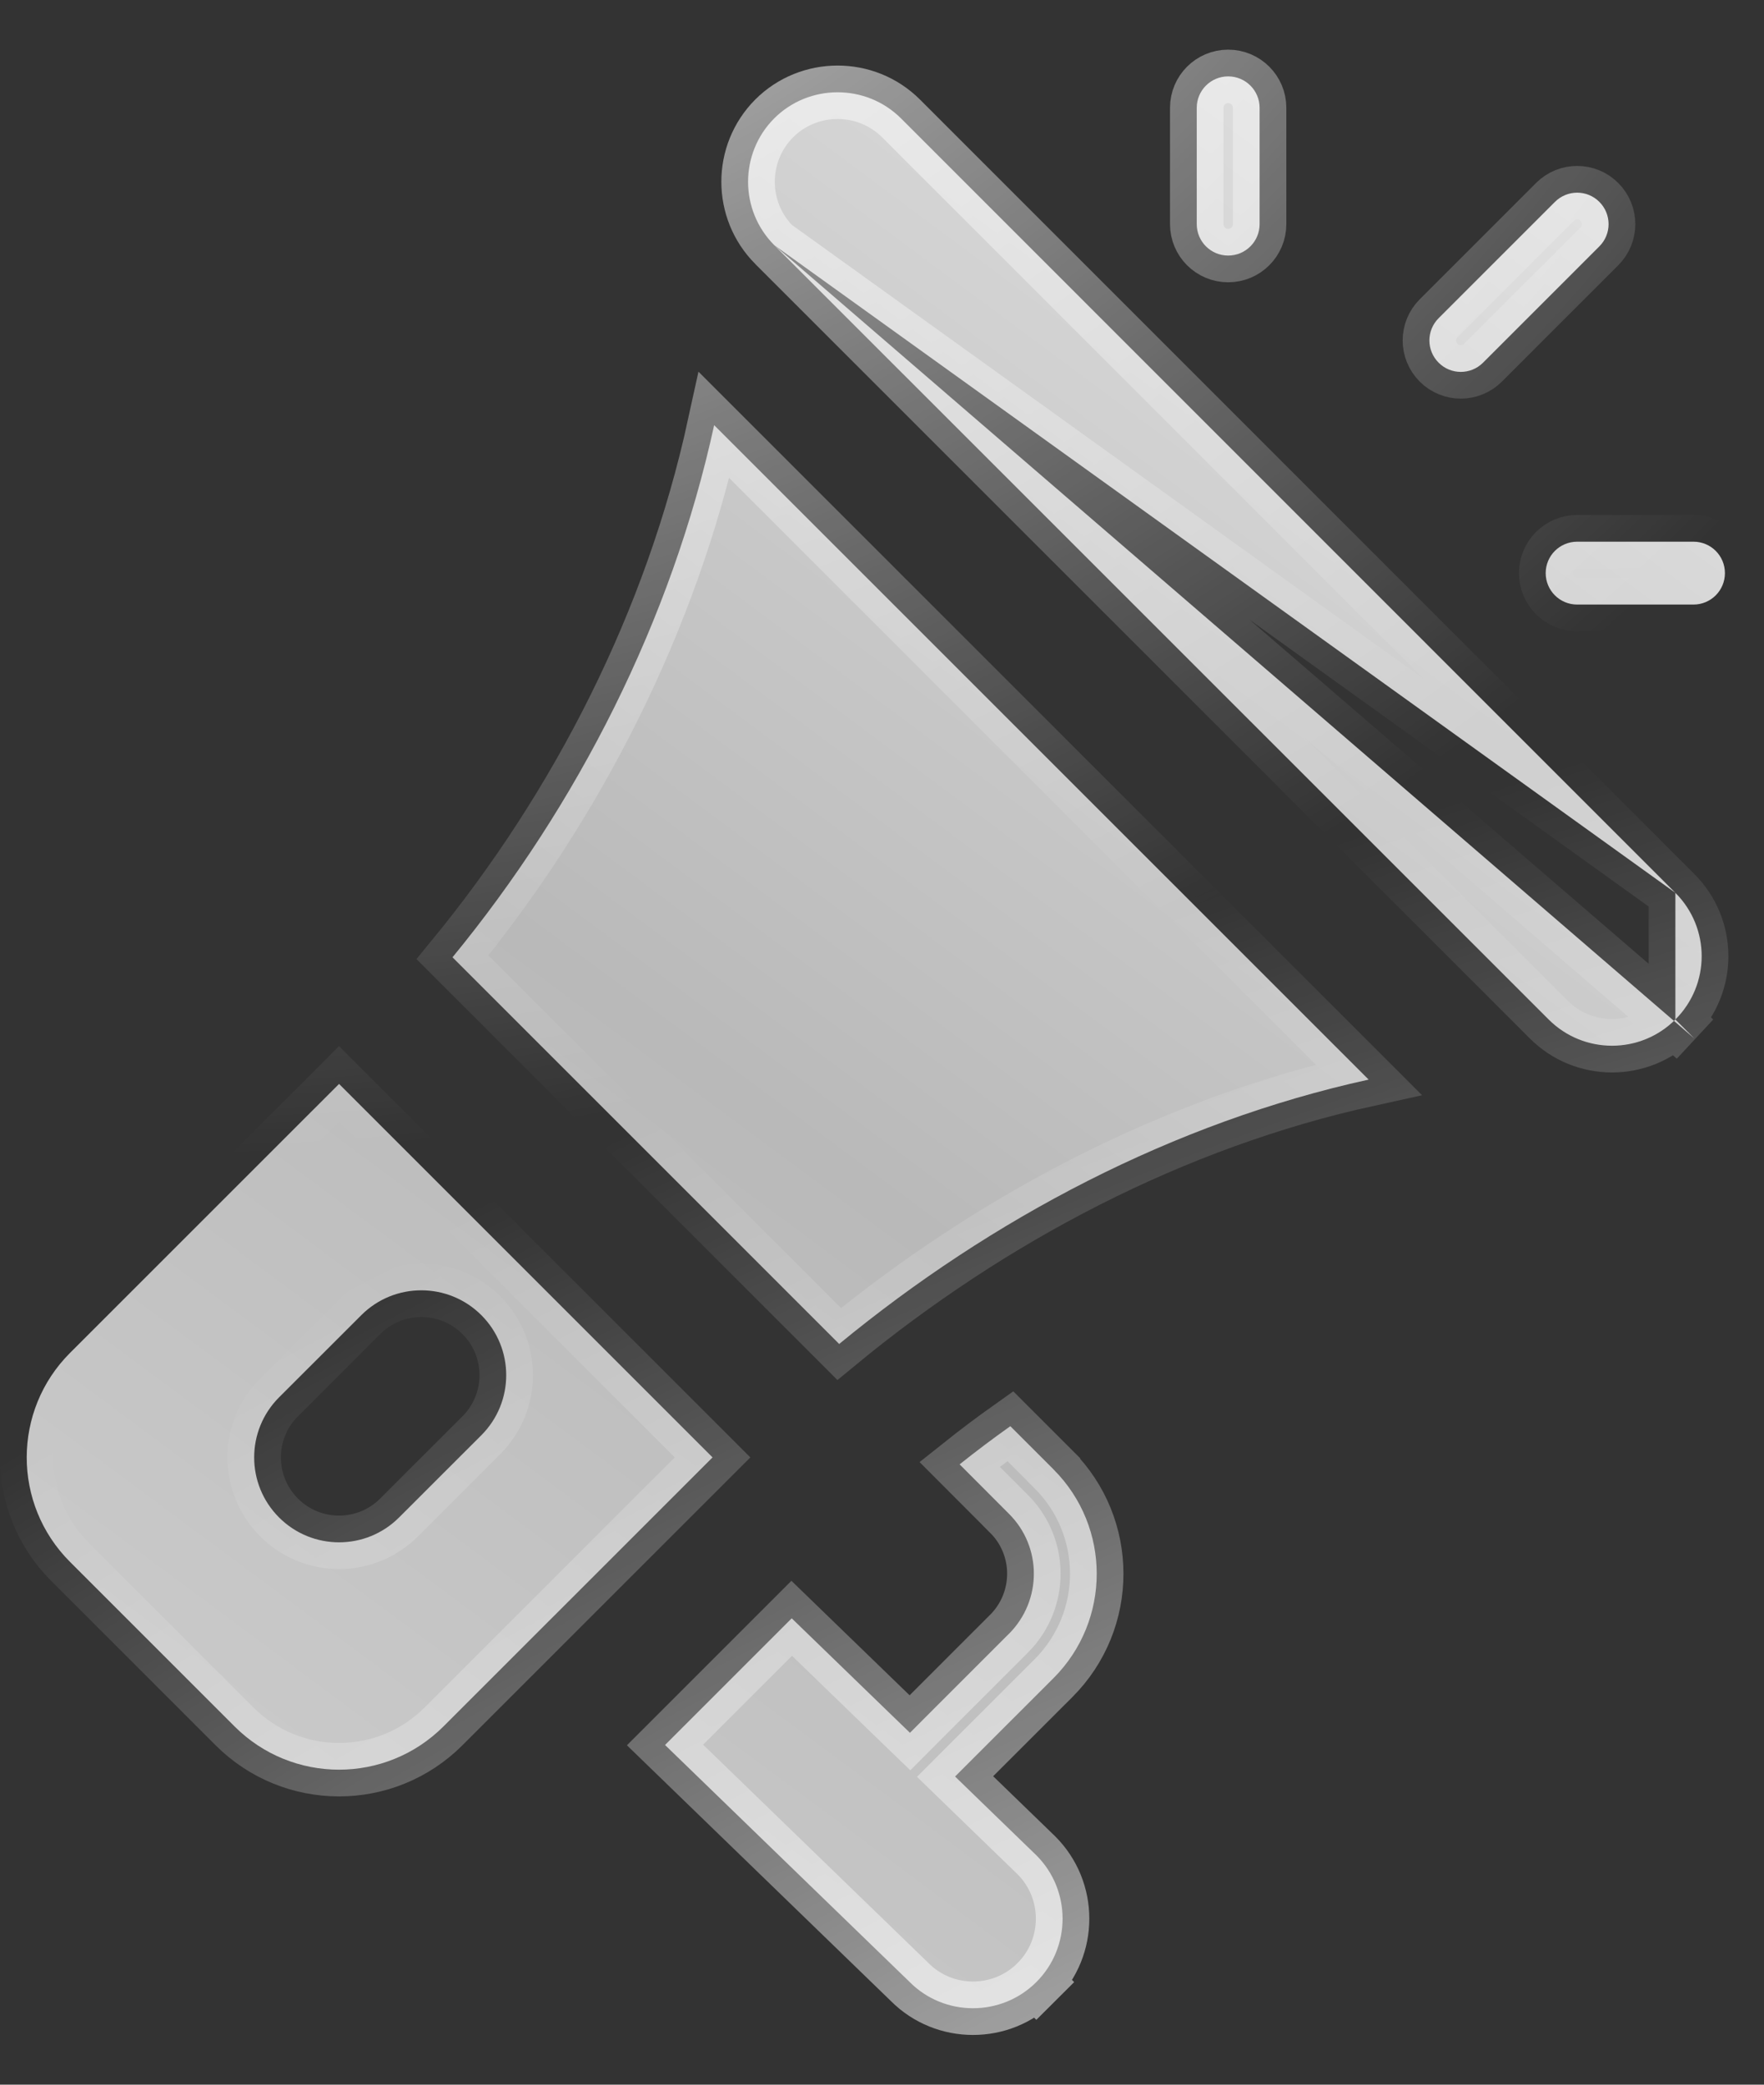 <?xml version="1.0" encoding="UTF-8"?> <svg xmlns="http://www.w3.org/2000/svg" width="33" height="39" viewBox="0 0 33 39" fill="none"><rect x="0" y="0" width="33" height="39" fill="#333333" stroke="none"/> <path d="M31.342 16.703L31.342 16.703L16.857 2.216C16.857 2.216 16.857 2.216 16.857 2.216C16.199 1.56 15.133 1.567 14.484 2.214C13.831 2.869 13.832 3.933 14.484 4.586L31.342 16.703ZM31.342 16.703C31.998 17.359 31.998 18.417 31.342 19.073M31.342 16.703L31.342 19.073M31.342 19.073C31.342 19.073 31.342 19.073 31.342 19.073C30.689 19.727 29.625 19.727 28.972 19.073L28.972 19.073L14.484 4.587L31.696 19.427L31.342 19.073ZM8.465 17.909C10.811 15.052 12.565 11.599 13.36 7.954L25.604 20.197C21.957 20.997 18.548 22.797 15.699 25.143L8.465 17.909ZM6.343 20.278L13.33 27.265L8.297 32.297C7.215 33.379 5.465 33.375 4.387 32.297L1.31 29.22C0.228 28.138 0.232 26.388 1.31 25.31C1.31 25.31 1.31 25.31 1.31 25.31L6.343 20.278ZM18.226 32.876L17.867 33.235L18.232 33.589L19.39 34.711C20.042 35.365 20.041 36.427 19.388 37.08L19.741 37.434L19.388 37.08C18.733 37.735 17.667 37.731 17.019 37.081L17.019 37.081L17.013 37.075L12.441 32.645L14.811 30.275L16.669 32.075L17.023 32.417L17.37 32.069L18.875 30.564L18.876 30.564C19.497 29.94 19.495 28.937 18.875 28.32C18.875 28.319 18.874 28.319 18.874 28.319L17.952 27.395C18.263 27.147 18.579 26.909 18.901 26.681L19.707 27.487L19.707 27.488C20.785 28.564 20.789 30.314 19.707 31.396L19.707 31.396L18.226 32.876ZM27.744 6.785L27.744 6.785C27.514 7.015 27.142 7.015 26.913 6.785C26.683 6.555 26.683 6.183 26.913 5.953L29.089 3.777C29.319 3.547 29.691 3.547 29.92 3.777C30.15 4.007 30.15 4.379 29.92 4.609L27.744 6.785ZM5.22 28.388C5.84 29.009 6.846 29.009 7.466 28.388L9.005 26.85C9.625 26.229 9.625 25.224 9.005 24.604C8.384 23.984 7.379 23.984 6.759 24.604L5.22 26.142C4.6 26.763 4.6 27.768 5.22 28.388ZM22.388 2.017C22.388 1.692 22.651 1.429 22.976 1.429C23.301 1.429 23.564 1.692 23.564 2.017V4.193C23.564 4.518 23.301 4.781 22.976 4.781C22.651 4.781 22.388 4.518 22.388 4.193V2.017ZM29.505 10.134H31.681C32.006 10.134 32.269 10.396 32.269 10.722C32.269 11.047 32.006 11.31 31.681 11.31H29.505C29.179 11.31 28.916 11.047 28.916 10.722C28.916 10.396 29.179 10.134 29.505 10.134Z" fill="url(#paint0_linear_90_1360)"></path> <path d="M31.342 16.703L31.342 16.703L16.857 2.216C16.857 2.216 16.857 2.216 16.857 2.216C16.199 1.56 15.133 1.567 14.484 2.214C13.831 2.869 13.832 3.933 14.484 4.586L31.342 16.703ZM31.342 16.703C31.998 17.359 31.998 18.417 31.342 19.073M31.342 16.703L31.342 19.073M31.342 19.073C31.342 19.073 31.342 19.073 31.342 19.073C30.689 19.727 29.625 19.727 28.972 19.073L28.972 19.073L14.484 4.587L31.696 19.427L31.342 19.073ZM8.465 17.909C10.811 15.052 12.565 11.599 13.36 7.954L25.604 20.197C21.957 20.997 18.548 22.797 15.699 25.143L8.465 17.909ZM6.343 20.278L13.33 27.265L8.297 32.297C7.215 33.379 5.465 33.375 4.387 32.297L1.31 29.22C0.228 28.138 0.232 26.388 1.31 25.31C1.31 25.31 1.31 25.31 1.31 25.31L6.343 20.278ZM18.226 32.876L17.867 33.235L18.232 33.589L19.39 34.711C20.042 35.365 20.041 36.427 19.388 37.08L19.741 37.434L19.388 37.08C18.733 37.735 17.667 37.731 17.019 37.081L17.019 37.081L17.013 37.075L12.441 32.645L14.811 30.275L16.669 32.075L17.023 32.417L17.37 32.069L18.875 30.564L18.876 30.564C19.497 29.94 19.495 28.937 18.875 28.32C18.875 28.319 18.874 28.319 18.874 28.319L17.952 27.395C18.263 27.147 18.579 26.909 18.901 26.681L19.707 27.487L19.707 27.488C20.785 28.564 20.789 30.314 19.707 31.396L19.707 31.396L18.226 32.876ZM27.744 6.785L27.744 6.785C27.514 7.015 27.142 7.015 26.913 6.785C26.683 6.555 26.683 6.183 26.913 5.953L29.089 3.777C29.319 3.547 29.691 3.547 29.92 3.777C30.15 4.007 30.15 4.379 29.92 4.609L27.744 6.785ZM5.22 28.388C5.84 29.009 6.846 29.009 7.466 28.388L9.005 26.85C9.625 26.229 9.625 25.224 9.005 24.604C8.384 23.984 7.379 23.984 6.759 24.604L5.22 26.142C4.6 26.763 4.6 27.768 5.22 28.388ZM22.388 2.017C22.388 1.692 22.651 1.429 22.976 1.429C23.301 1.429 23.564 1.692 23.564 2.017V4.193C23.564 4.518 23.301 4.781 22.976 4.781C22.651 4.781 22.388 4.518 22.388 4.193V2.017ZM29.505 10.134H31.681C32.006 10.134 32.269 10.396 32.269 10.722C32.269 11.047 32.006 11.31 31.681 11.31H29.505C29.179 11.31 28.916 11.047 28.916 10.722C28.916 10.396 29.179 10.134 29.505 10.134Z" stroke="url(#paint1_radial_90_1360)"></path> <path d="M31.342 16.703L31.342 16.703L16.857 2.216C16.857 2.216 16.857 2.216 16.857 2.216C16.199 1.56 15.133 1.567 14.484 2.214C13.831 2.869 13.832 3.933 14.484 4.586L31.342 16.703ZM31.342 16.703C31.998 17.359 31.998 18.417 31.342 19.073M31.342 16.703L31.342 19.073M31.342 19.073C31.342 19.073 31.342 19.073 31.342 19.073C30.689 19.727 29.625 19.727 28.972 19.073L28.972 19.073L14.484 4.587L31.696 19.427L31.342 19.073ZM8.465 17.909C10.811 15.052 12.565 11.599 13.36 7.954L25.604 20.197C21.957 20.997 18.548 22.797 15.699 25.143L8.465 17.909ZM6.343 20.278L13.33 27.265L8.297 32.297C7.215 33.379 5.465 33.375 4.387 32.297L1.31 29.22C0.228 28.138 0.232 26.388 1.31 25.31C1.31 25.31 1.31 25.31 1.31 25.31L6.343 20.278ZM18.226 32.876L17.867 33.235L18.232 33.589L19.39 34.711C20.042 35.365 20.041 36.427 19.388 37.08L19.741 37.434L19.388 37.08C18.733 37.735 17.667 37.731 17.019 37.081L17.019 37.081L17.013 37.075L12.441 32.645L14.811 30.275L16.669 32.075L17.023 32.417L17.37 32.069L18.875 30.564L18.876 30.564C19.497 29.94 19.495 28.937 18.875 28.32C18.875 28.319 18.874 28.319 18.874 28.319L17.952 27.395C18.263 27.147 18.579 26.909 18.901 26.681L19.707 27.487L19.707 27.488C20.785 28.564 20.789 30.314 19.707 31.396L19.707 31.396L18.226 32.876ZM27.744 6.785L27.744 6.785C27.514 7.015 27.142 7.015 26.913 6.785C26.683 6.555 26.683 6.183 26.913 5.953L29.089 3.777C29.319 3.547 29.691 3.547 29.92 3.777C30.15 4.007 30.15 4.379 29.92 4.609L27.744 6.785ZM5.22 28.388C5.84 29.009 6.846 29.009 7.466 28.388L9.005 26.85C9.625 26.229 9.625 25.224 9.005 24.604C8.384 23.984 7.379 23.984 6.759 24.604L5.22 26.142C4.6 26.763 4.6 27.768 5.22 28.388ZM22.388 2.017C22.388 1.692 22.651 1.429 22.976 1.429C23.301 1.429 23.564 1.692 23.564 2.017V4.193C23.564 4.518 23.301 4.781 22.976 4.781C22.651 4.781 22.388 4.518 22.388 4.193V2.017ZM29.505 10.134H31.681C32.006 10.134 32.269 10.396 32.269 10.722C32.269 11.047 32.006 11.31 31.681 11.31H29.505C29.179 11.31 28.916 11.047 28.916 10.722C28.916 10.396 29.179 10.134 29.505 10.134Z" stroke="url(#paint2_radial_90_1360)"></path> <defs> <linearGradient id="paint0_linear_90_1360" x1="42.769" y1="-10" x2="-23.731" y2="79.5" gradientUnits="userSpaceOnUse"> <stop stop-color="white"></stop> <stop offset="0.374" stop-color="#B9B9B9"></stop> <stop offset="0.962" stop-color="white"></stop> </linearGradient> <radialGradient id="paint1_radial_90_1360" cx="0" cy="0" r="1" gradientUnits="userSpaceOnUse" gradientTransform="translate(29.669 51.143) rotate(-114.098) scale(34.665 71.866)"> <stop stop-color="white"></stop> <stop offset="1" stop-color="white" stop-opacity="0"></stop> </radialGradient> <radialGradient id="paint2_radial_90_1360" cx="0" cy="0" r="1" gradientUnits="userSpaceOnUse" gradientTransform="translate(6.563 -9.768) rotate(71.331) scale(30.892 35.675)"> <stop stop-color="white"></stop> <stop offset="0" stop-color="white" stop-opacity="0.922"></stop> <stop offset="1" stop-color="white" stop-opacity="0"></stop> </radialGradient> </defs> </svg> 
